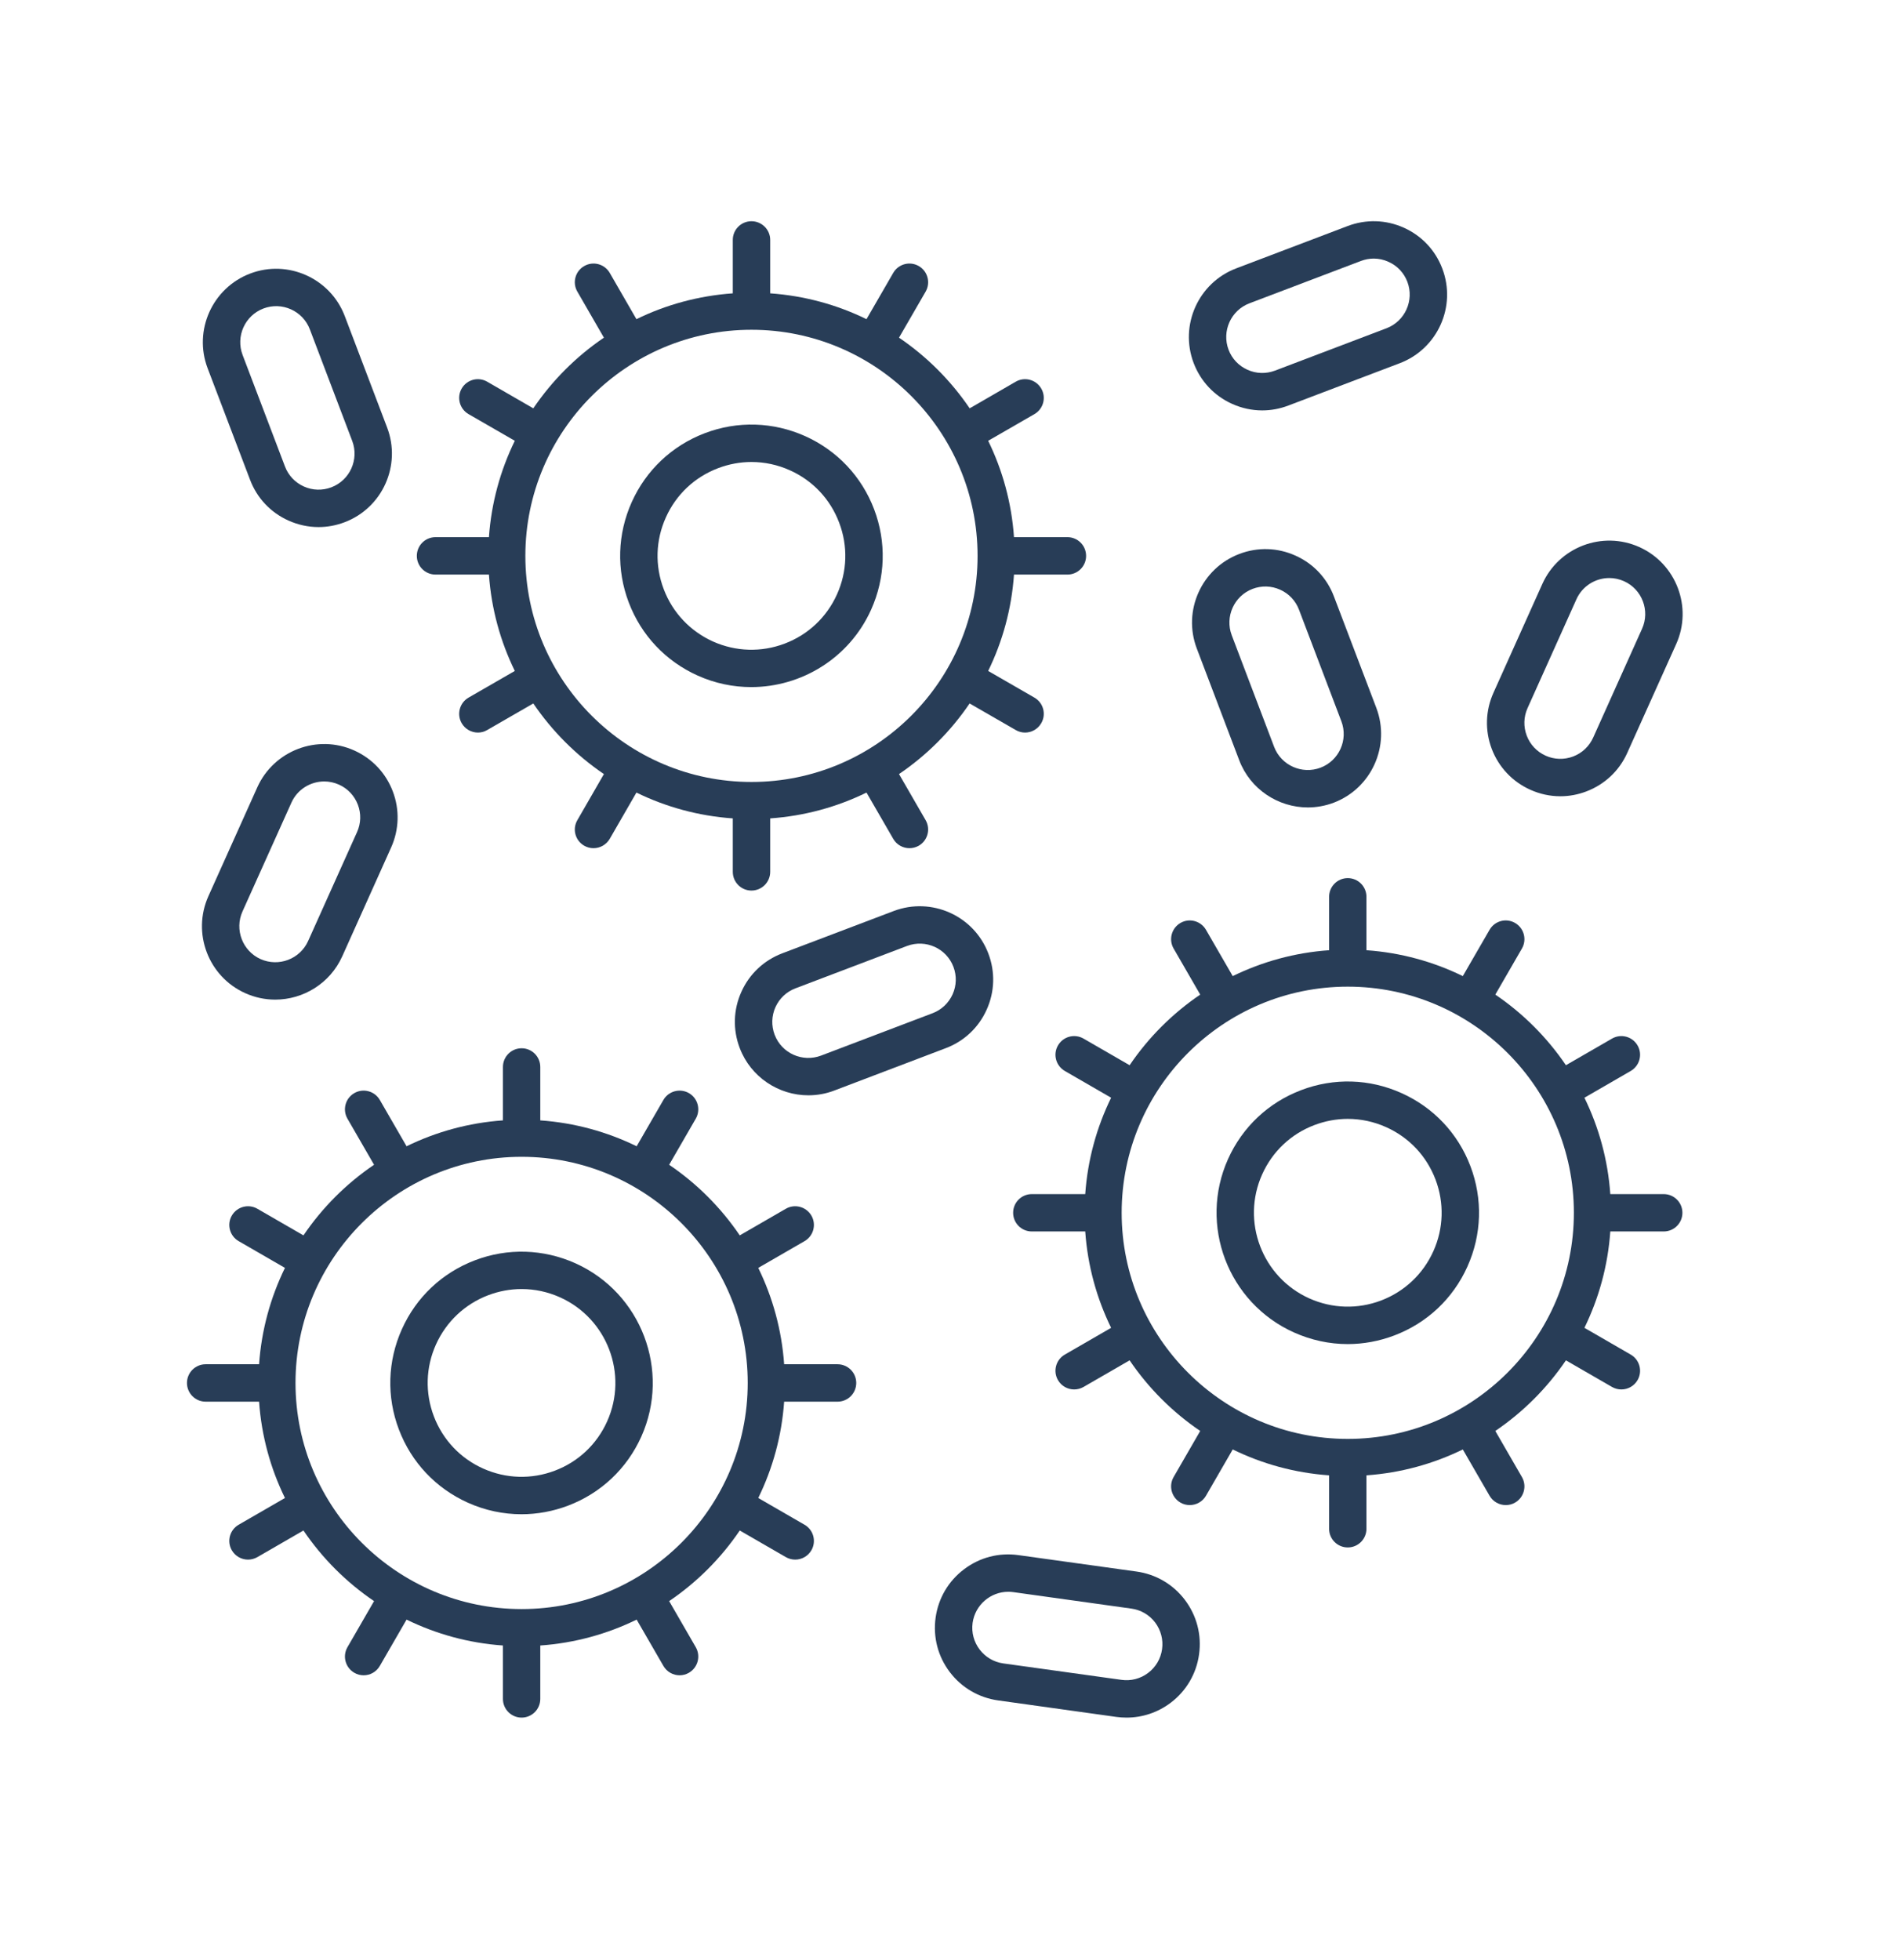 <?xml version="1.0" encoding="UTF-8"?>
<svg xmlns="http://www.w3.org/2000/svg" width="33" height="34" viewBox="0 0 33 34" fill="none">
  <path d="M22.476 9.639C22.166 9.499 21.82 9.489 21.503 9.61C20.847 9.859 20.515 10.596 20.765 11.252L21.5 13.187C21.692 13.695 22.178 14.008 22.692 14.008C22.841 14.008 22.994 13.981 23.142 13.925C23.797 13.675 24.128 12.939 23.88 12.282L23.144 10.348C23.024 10.03 22.787 9.778 22.476 9.639ZM22.912 13.318C22.59 13.44 22.228 13.278 22.106 12.956L21.371 11.021C21.249 10.7 21.411 10.339 21.733 10.216C21.889 10.157 22.058 10.162 22.21 10.23C22.363 10.299 22.479 10.422 22.538 10.578L23.273 12.513C23.395 12.835 23.233 13.196 22.912 13.318Z" fill="#283D57"></path>
  <path d="M5.005 9.031C5.172 9.106 5.349 9.144 5.527 9.144C5.679 9.144 5.832 9.116 5.979 9.06C6.636 8.811 6.966 8.074 6.717 7.418L5.982 5.484C5.733 4.828 4.995 4.496 4.34 4.746C3.685 4.995 3.353 5.732 3.602 6.388L4.338 8.322C4.458 8.64 4.695 8.892 5.005 9.031ZM4.571 5.352C4.892 5.23 5.254 5.392 5.376 5.714L6.111 7.649C6.233 7.97 6.071 8.332 5.749 8.454C5.593 8.513 5.423 8.508 5.272 8.44C5.119 8.371 5.003 8.248 4.944 8.092L4.209 6.158C4.087 5.835 4.249 5.474 4.571 5.352Z" fill="#283D57"></path>
  <path d="M4.255 17.23C4.424 17.306 4.6 17.342 4.775 17.342C5.261 17.342 5.726 17.062 5.938 16.591L6.786 14.703C6.925 14.393 6.936 14.047 6.815 13.729C6.694 13.411 6.457 13.16 6.147 13.02C5.507 12.732 4.752 13.019 4.464 13.659L3.616 15.547C3.328 16.188 3.615 16.943 4.255 17.23ZM4.207 15.813L5.056 13.925C5.159 13.694 5.388 13.557 5.626 13.557C5.711 13.557 5.798 13.575 5.881 13.612C6.033 13.68 6.149 13.804 6.209 13.96C6.268 14.116 6.263 14.285 6.194 14.437L5.346 16.325C5.205 16.639 4.835 16.779 4.521 16.639C4.207 16.498 4.066 16.127 4.207 15.813Z" fill="#283D57"></path>
  <path d="M28.443 9.491C27.802 9.203 27.048 9.49 26.76 10.13L25.912 12.018C25.772 12.329 25.762 12.674 25.882 12.992C26.003 13.31 26.241 13.562 26.551 13.701C26.717 13.776 26.894 13.814 27.072 13.814C27.225 13.814 27.377 13.786 27.524 13.73C27.842 13.609 28.094 13.372 28.233 13.062L29.082 11.174C29.37 10.534 29.083 9.779 28.443 9.491ZM28.49 10.908L27.642 12.796C27.573 12.948 27.45 13.065 27.294 13.124C27.138 13.183 26.968 13.178 26.817 13.11C26.664 13.041 26.548 12.918 26.489 12.762C26.43 12.606 26.435 12.437 26.503 12.285L27.351 10.397C27.455 10.165 27.683 10.028 27.922 10.028C28.007 10.028 28.094 10.046 28.177 10.083C28.491 10.224 28.631 10.595 28.49 10.908Z" fill="#283D57"></path>
  <path d="M19.719 27.264L17.669 26.979C17.331 26.932 16.998 27.019 16.727 27.224C16.455 27.429 16.28 27.727 16.233 28.064C16.186 28.401 16.273 28.736 16.478 29.007C16.683 29.278 16.982 29.453 17.319 29.5L19.368 29.786C19.428 29.794 19.487 29.798 19.546 29.798C19.822 29.798 20.088 29.709 20.311 29.541C20.582 29.336 20.758 29.037 20.804 28.7C20.851 28.364 20.764 28.029 20.559 27.757C20.354 27.486 20.056 27.311 19.719 27.264ZM20.162 28.611C20.139 28.776 20.053 28.923 19.92 29.023C19.787 29.124 19.621 29.166 19.458 29.143L17.408 28.858C17.067 28.811 16.828 28.494 16.875 28.154C16.919 27.842 17.187 27.615 17.494 27.615C17.522 27.615 17.551 27.617 17.58 27.621L19.63 27.907C19.795 27.93 19.941 28.015 20.042 28.148C20.142 28.282 20.185 28.446 20.162 28.611Z" fill="#283D57"></path>
  <path d="M14.025 19.002C14.175 19.002 14.328 18.976 14.476 18.919L16.41 18.184C16.728 18.064 16.98 17.826 17.119 17.516C17.259 17.206 17.269 16.86 17.148 16.542C16.899 15.886 16.163 15.556 15.506 15.805L13.572 16.539C13.254 16.66 13.002 16.897 12.863 17.207C12.723 17.517 12.713 17.863 12.834 18.181C13.027 18.689 13.512 19.002 14.025 19.002ZM13.454 17.473C13.523 17.321 13.646 17.205 13.802 17.146L15.737 16.411C16.06 16.29 16.42 16.451 16.542 16.773C16.601 16.929 16.596 17.098 16.528 17.25C16.459 17.402 16.336 17.519 16.18 17.578L14.246 18.313C13.923 18.435 13.562 18.273 13.44 17.951C13.381 17.795 13.386 17.625 13.454 17.473Z" fill="#283D57"></path>
  <path d="M25.024 4.659C24.904 4.341 24.666 4.089 24.356 3.95C24.046 3.811 23.7 3.801 23.383 3.921L21.448 4.656C20.792 4.905 20.461 5.642 20.71 6.298C20.831 6.616 21.068 6.868 21.378 7.007C21.545 7.082 21.722 7.12 21.899 7.12C22.052 7.12 22.205 7.092 22.352 7.036L24.287 6.301C24.943 6.051 25.274 5.315 25.024 4.659ZM24.056 5.695L22.121 6.43C21.965 6.488 21.796 6.484 21.644 6.415C21.492 6.347 21.375 6.224 21.316 6.068C21.194 5.746 21.356 5.384 21.678 5.262L23.613 4.527C23.685 4.5 23.76 4.486 23.835 4.486C23.922 4.486 24.009 4.505 24.09 4.542C24.243 4.61 24.359 4.734 24.418 4.889C24.54 5.211 24.378 5.572 24.056 5.695Z" fill="#283D57"></path>
  <path d="M8.116 26.069C8.414 26.203 8.731 26.27 9.048 26.27C9.321 26.27 9.595 26.22 9.858 26.12C10.426 25.904 10.876 25.48 11.126 24.925C11.64 23.78 11.127 22.43 9.983 21.916C9.427 21.667 8.809 21.648 8.241 21.864C7.672 22.08 7.222 22.504 6.973 23.059C6.724 23.613 6.705 24.232 6.921 24.8C7.137 25.369 7.561 25.819 8.116 26.069ZM7.564 23.325C7.743 22.928 8.065 22.625 8.471 22.47C8.659 22.399 8.855 22.363 9.05 22.363C9.277 22.363 9.503 22.411 9.717 22.507C10.535 22.875 10.902 23.84 10.534 24.659C10.356 25.056 10.034 25.36 9.627 25.514C9.221 25.668 8.779 25.655 8.382 25.477C7.985 25.299 7.682 24.977 7.527 24.57C7.373 24.163 7.386 23.721 7.564 23.325Z" fill="#283D57"></path>
  <path d="M24.317 18.964C23.762 18.714 23.143 18.696 22.576 18.912C22.007 19.128 21.557 19.552 21.307 20.107C20.793 21.252 21.306 22.602 22.45 23.116C22.749 23.25 23.065 23.318 23.383 23.318C23.655 23.318 23.929 23.268 24.192 23.168C24.761 22.952 25.211 22.528 25.46 21.973C25.709 21.419 25.728 20.8 25.512 20.231C25.296 19.663 24.872 19.213 24.317 18.964ZM24.869 21.707C24.69 22.104 24.368 22.407 23.962 22.562C23.555 22.716 23.113 22.703 22.716 22.525C21.898 22.157 21.531 21.191 21.899 20.373C22.077 19.976 22.399 19.672 22.806 19.518C22.994 19.447 23.189 19.411 23.384 19.411C23.611 19.411 23.838 19.459 24.051 19.555C24.448 19.733 24.751 20.055 24.906 20.462C25.06 20.868 25.047 21.311 24.869 21.707Z" fill="#283D57"></path>
  <path d="M3.568 24.317H4.495C4.537 24.913 4.694 25.477 4.944 25.988L4.141 26.452C3.986 26.541 3.932 26.74 4.022 26.895C4.082 26.999 4.191 27.057 4.303 27.057C4.358 27.057 4.414 27.043 4.465 27.014L5.265 26.552C5.592 27.034 6.008 27.45 6.49 27.777L6.028 28.577C5.939 28.732 5.992 28.93 6.147 29.02C6.198 29.05 6.254 29.064 6.309 29.064C6.421 29.064 6.53 29.006 6.59 28.901L7.054 28.098C7.566 28.348 8.129 28.505 8.726 28.547V29.474C8.726 29.653 8.871 29.798 9.05 29.798C9.229 29.798 9.374 29.653 9.374 29.474V28.547C9.971 28.505 10.534 28.348 11.046 28.098L11.51 28.901C11.57 29.005 11.679 29.064 11.791 29.064C11.846 29.064 11.902 29.05 11.953 29.02C12.108 28.93 12.161 28.732 12.072 28.577L11.61 27.777C12.092 27.45 12.508 27.034 12.835 26.552L13.635 27.014C13.686 27.043 13.742 27.057 13.797 27.057C13.909 27.057 14.018 26.999 14.078 26.895C14.168 26.74 14.114 26.541 13.959 26.452L13.156 25.988C13.406 25.477 13.563 24.913 13.605 24.317H14.531C14.711 24.317 14.856 24.172 14.856 23.992C14.856 23.813 14.711 23.668 14.531 23.668H13.605C13.563 23.072 13.406 22.508 13.156 21.996L13.959 21.532C14.114 21.443 14.168 21.244 14.078 21.089C13.988 20.934 13.789 20.881 13.635 20.97L12.835 21.432C12.508 20.95 12.092 20.534 11.61 20.207L12.072 19.407C12.161 19.252 12.108 19.054 11.953 18.964C11.798 18.875 11.599 18.928 11.51 19.083L11.046 19.886C10.534 19.636 9.971 19.479 9.374 19.437V18.511C9.374 18.331 9.229 18.186 9.05 18.186C8.871 18.186 8.726 18.331 8.726 18.511V19.437C8.129 19.479 7.566 19.636 7.054 19.886L6.59 19.083C6.5 18.927 6.301 18.875 6.147 18.964C5.992 19.054 5.939 19.252 6.028 19.407L6.49 20.207C6.008 20.534 5.592 20.95 5.265 21.432L4.465 20.97C4.31 20.881 4.112 20.934 4.022 21.089C3.932 21.244 3.986 21.443 4.141 21.532L4.944 21.996C4.694 22.508 4.537 23.072 4.495 23.668H3.568C3.389 23.668 3.244 23.813 3.244 23.992C3.244 24.172 3.389 24.317 3.568 24.317ZM9.05 20.069C11.213 20.069 12.973 21.829 12.973 23.992C12.973 26.155 11.213 27.915 9.05 27.915C6.887 27.915 5.127 26.155 5.127 23.992C5.127 21.829 6.887 20.069 9.05 20.069Z" fill="#283D57"></path>
  <path d="M13.971 7.567C13.416 7.318 12.797 7.299 12.229 7.515C11.661 7.731 11.21 8.156 10.961 8.71C10.712 9.265 10.693 9.883 10.909 10.452C11.125 11.021 11.55 11.471 12.104 11.72C12.406 11.856 12.723 11.92 13.034 11.92C13.903 11.92 14.735 11.42 15.114 10.577C15.363 10.023 15.382 9.404 15.166 8.835C14.95 8.267 14.525 7.816 13.971 7.567ZM14.522 10.311C14.344 10.707 14.022 11.011 13.616 11.165C13.209 11.32 12.766 11.306 12.37 11.129C11.974 10.95 11.67 10.628 11.516 10.222C11.361 9.815 11.374 9.373 11.553 8.976C11.731 8.579 12.053 8.276 12.46 8.122C12.647 8.051 12.843 8.015 13.038 8.015C13.265 8.015 13.492 8.063 13.705 8.159C14.102 8.337 14.405 8.659 14.559 9.066C14.714 9.472 14.701 9.914 14.522 10.311Z" fill="#283D57"></path>
  <path d="M18.52 9.968C18.699 9.968 18.844 9.823 18.844 9.644C18.844 9.464 18.699 9.319 18.52 9.319H17.593C17.551 8.723 17.395 8.159 17.145 7.647L17.948 7.184C18.103 7.094 18.156 6.896 18.066 6.741C17.976 6.585 17.777 6.532 17.623 6.622L16.824 7.084C16.497 6.602 16.08 6.185 15.598 5.858L16.06 5.059C16.149 4.904 16.096 4.705 15.941 4.616C15.786 4.526 15.588 4.579 15.498 4.734L15.034 5.537C14.523 5.287 13.959 5.131 13.363 5.089V4.162C13.363 3.983 13.217 3.838 13.038 3.838C12.859 3.838 12.714 3.983 12.714 4.162V5.089C12.118 5.131 11.554 5.287 11.042 5.537L10.579 4.734C10.489 4.579 10.29 4.526 10.136 4.616C9.98 4.705 9.927 4.904 10.017 5.059L10.478 5.858C9.996 6.185 9.58 6.602 9.253 7.084L8.453 6.622C8.298 6.532 8.1 6.585 8.01 6.741C7.921 6.896 7.974 7.094 8.129 7.184L8.932 7.647C8.682 8.159 8.525 8.723 8.483 9.319H7.557C7.377 9.319 7.232 9.464 7.232 9.644C7.232 9.823 7.377 9.968 7.557 9.968H8.483C8.525 10.564 8.682 11.128 8.932 11.64L8.129 12.103C7.974 12.193 7.921 12.391 8.01 12.546C8.07 12.65 8.179 12.709 8.292 12.709C8.347 12.709 8.402 12.695 8.453 12.665L9.253 12.204C9.58 12.685 9.996 13.102 10.478 13.429L10.017 14.229C9.927 14.384 9.98 14.582 10.136 14.672C10.187 14.701 10.242 14.715 10.297 14.715C10.409 14.715 10.518 14.657 10.579 14.553L11.042 13.75C11.554 14 12.118 14.156 12.714 14.198V15.125C12.714 15.305 12.859 15.45 13.038 15.45C13.217 15.45 13.363 15.305 13.363 15.125V14.198C13.959 14.156 14.523 14 15.034 13.75L15.498 14.553C15.558 14.657 15.667 14.715 15.779 14.715C15.834 14.715 15.89 14.701 15.941 14.672C16.096 14.582 16.149 14.384 16.06 14.229L15.598 13.429C16.08 13.102 16.497 12.685 16.823 12.204L17.623 12.665C17.674 12.695 17.73 12.709 17.785 12.709C17.897 12.709 18.006 12.65 18.066 12.546C18.156 12.391 18.103 12.193 17.948 12.103L17.145 11.64C17.395 11.128 17.551 10.564 17.593 9.968H18.52ZM13.038 13.566C10.875 13.566 9.115 11.807 9.115 9.644C9.115 7.48 10.875 5.721 13.038 5.721C15.201 5.721 16.961 7.48 16.961 9.644C16.961 11.807 15.201 13.566 13.038 13.566Z" fill="#283D57"></path>
  <path d="M28.866 20.716H27.939C27.897 20.119 27.74 19.556 27.49 19.044L28.293 18.58C28.448 18.49 28.502 18.292 28.412 18.137C28.322 17.981 28.123 17.929 27.969 18.018L27.169 18.48C26.842 17.998 26.426 17.582 25.944 17.255L26.406 16.455C26.495 16.3 26.442 16.102 26.287 16.012C26.132 15.922 25.934 15.975 25.844 16.131L25.38 16.934C24.869 16.684 24.305 16.527 23.708 16.485V15.559C23.708 15.379 23.563 15.234 23.384 15.234C23.205 15.234 23.06 15.379 23.06 15.559V16.485C22.463 16.527 21.9 16.684 21.388 16.934L20.924 16.131C20.834 15.976 20.636 15.922 20.481 16.012C20.326 16.102 20.273 16.3 20.362 16.455L20.824 17.255C20.342 17.582 19.926 17.998 19.599 18.48L18.799 18.018C18.644 17.929 18.446 17.981 18.356 18.137C18.266 18.292 18.32 18.49 18.475 18.58L19.278 19.044C19.028 19.556 18.871 20.119 18.829 20.716H17.902C17.723 20.716 17.578 20.861 17.578 21.04C17.578 21.219 17.723 21.364 17.902 21.364H18.829C18.871 21.961 19.028 22.524 19.278 23.036L18.475 23.5C18.32 23.589 18.266 23.788 18.356 23.943C18.416 24.047 18.525 24.105 18.637 24.105C18.692 24.105 18.748 24.091 18.799 24.062L19.599 23.6C19.926 24.082 20.342 24.498 20.824 24.825L20.362 25.625C20.273 25.78 20.326 25.978 20.481 26.068C20.532 26.098 20.588 26.111 20.643 26.111C20.755 26.111 20.864 26.053 20.924 25.949L21.388 25.146C21.9 25.396 22.463 25.553 23.06 25.595V26.522C23.06 26.701 23.205 26.846 23.384 26.846C23.563 26.846 23.708 26.701 23.708 26.522V25.595C24.305 25.553 24.868 25.396 25.38 25.146L25.844 25.949C25.904 26.053 26.013 26.111 26.125 26.111C26.18 26.111 26.236 26.098 26.287 26.068C26.442 25.978 26.495 25.78 26.406 25.625L25.944 24.825C26.426 24.498 26.842 24.082 27.169 23.6L27.969 24.062C28.02 24.091 28.076 24.105 28.131 24.105C28.243 24.105 28.352 24.047 28.412 23.943C28.502 23.788 28.448 23.589 28.293 23.5L27.49 23.036C27.74 22.524 27.897 21.961 27.939 21.364H28.866C29.045 21.364 29.19 21.219 29.19 21.04C29.19 20.861 29.045 20.716 28.866 20.716ZM23.384 24.963C21.221 24.963 19.461 23.203 19.461 21.04C19.461 18.877 21.221 17.117 23.384 17.117C25.547 17.117 27.307 18.877 27.307 21.04C27.307 23.203 25.547 24.963 23.384 24.963Z" fill="#283D57"></path>
</svg>
